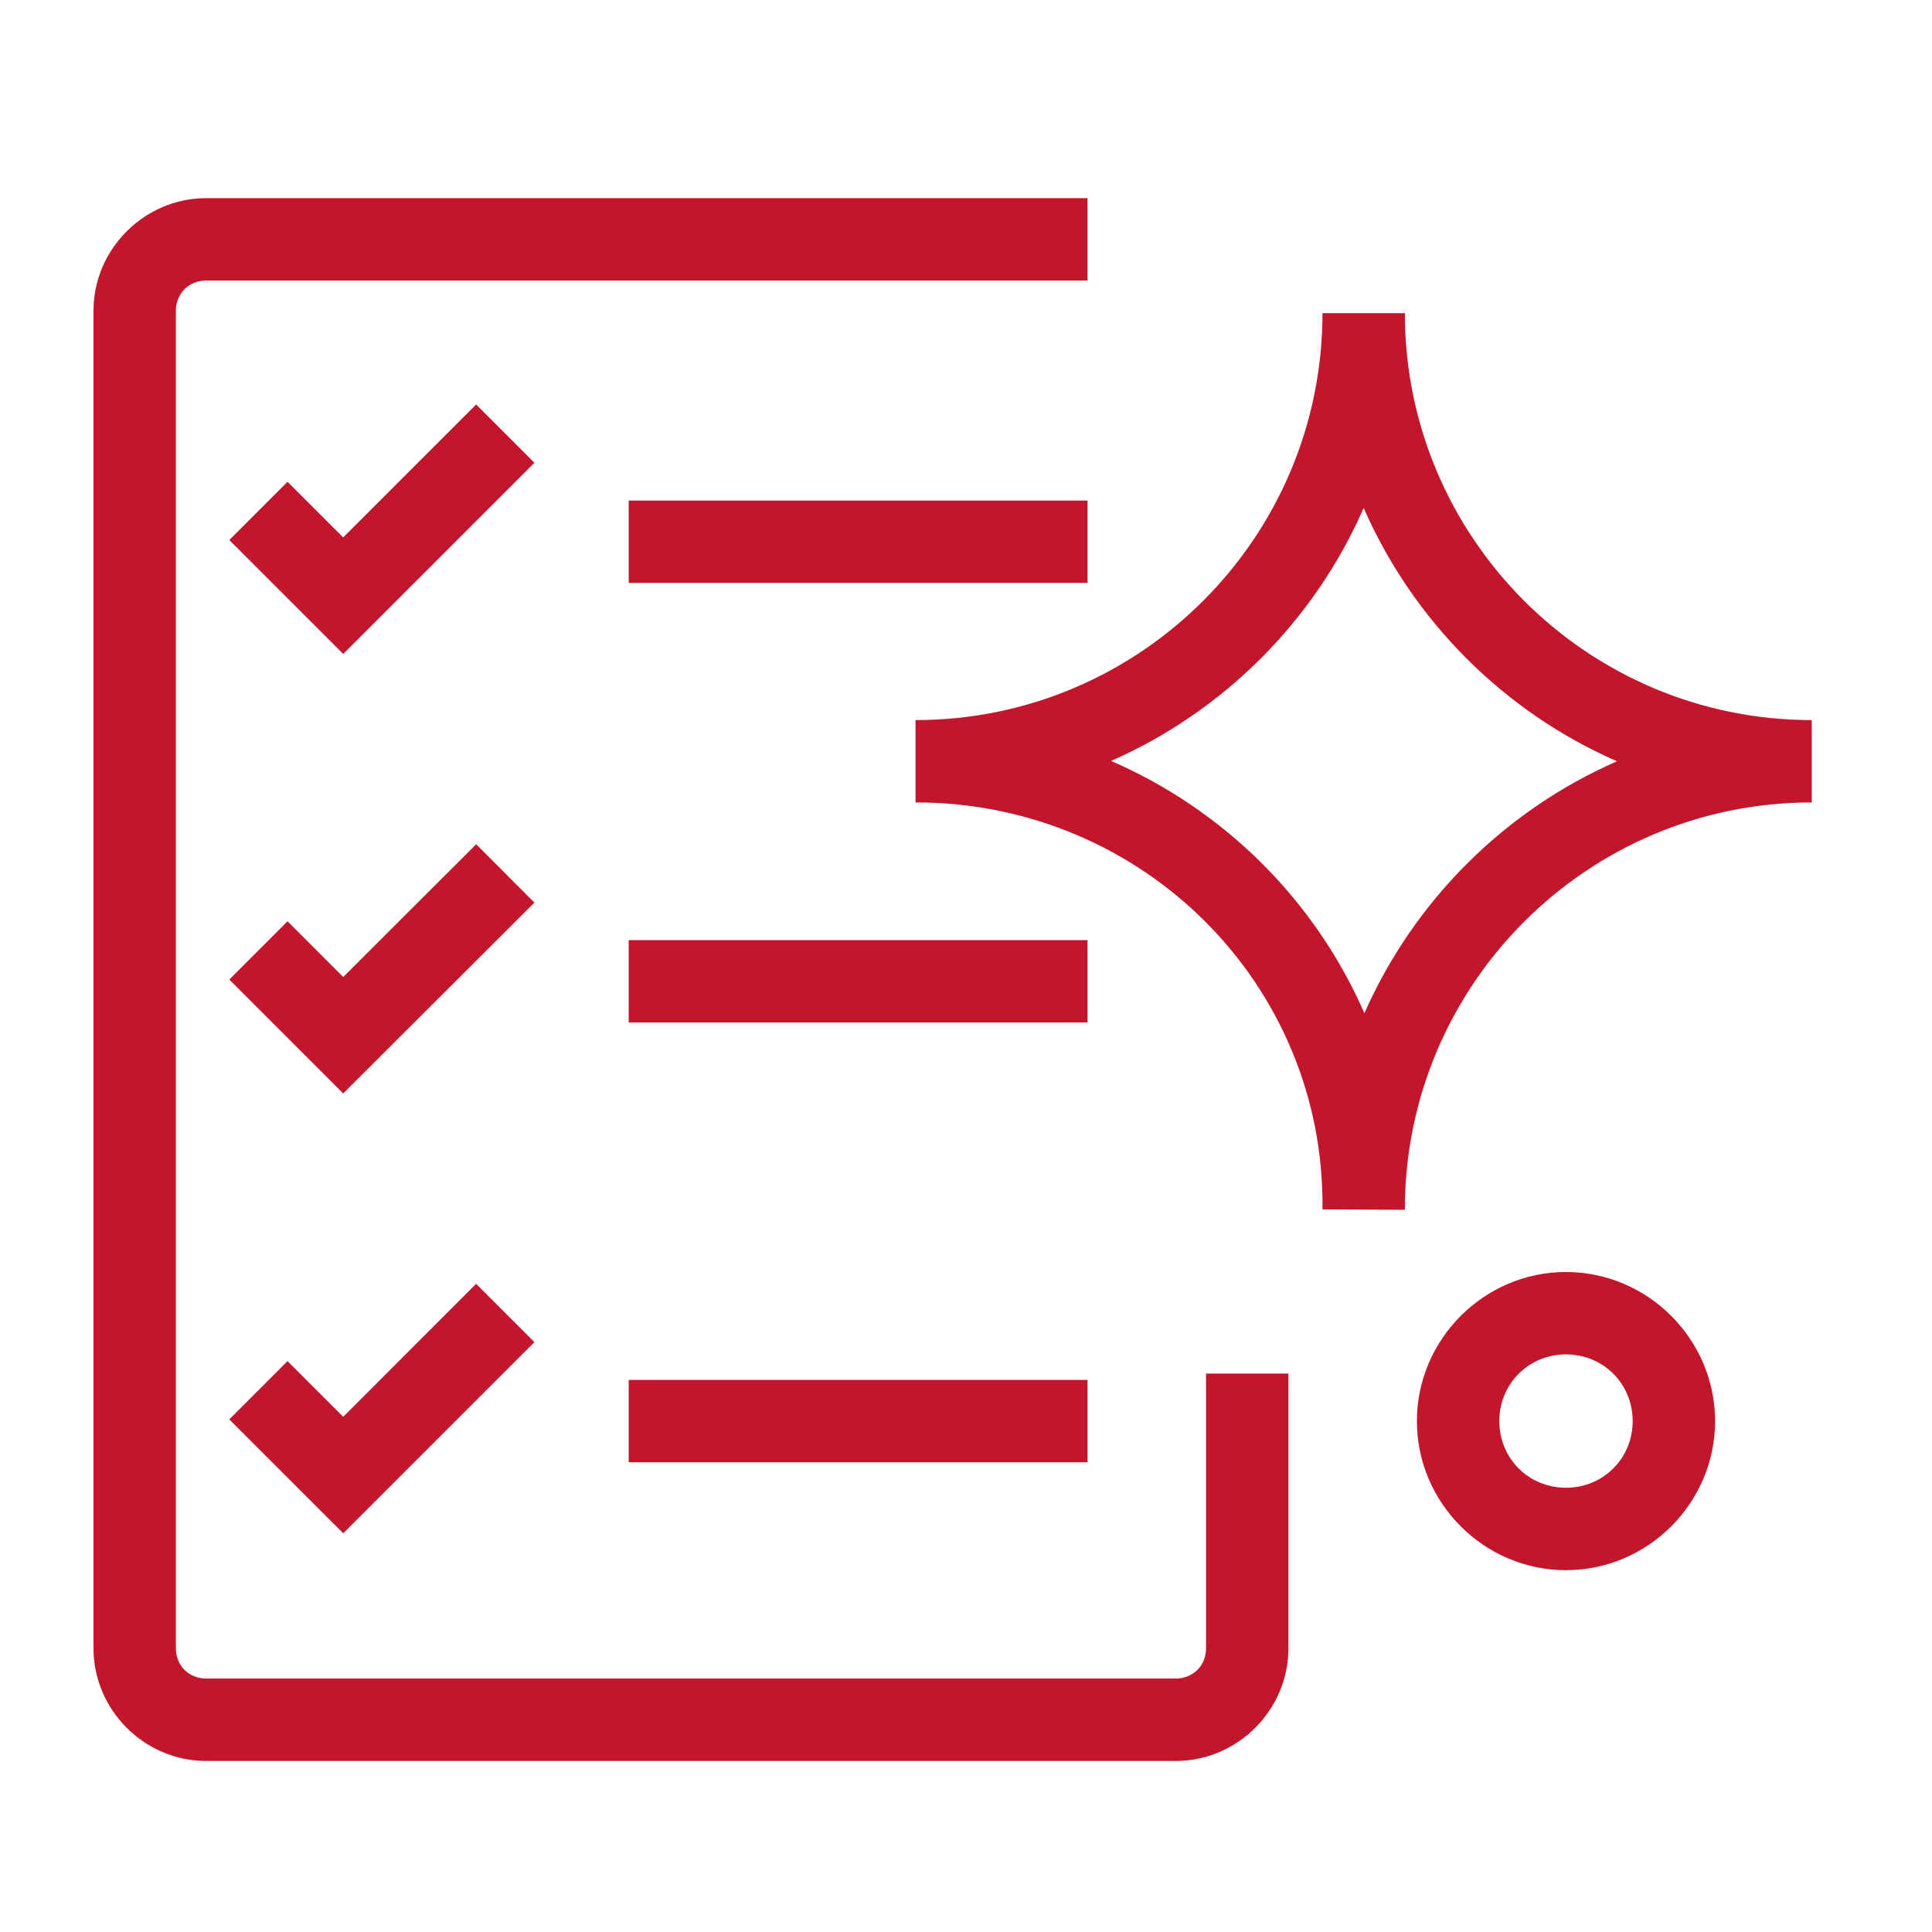 <?xml version="1.0" encoding="UTF-8" standalone="no"?>
<svg
   width="72"
   height="72"
   viewBox="0 0 72 72"
   fill="none"
   version="1.1"
   id="svg9"
   xmlns="http://www.w3.org/2000/svg"
   xmlns:svg="http://www.w3.org/2000/svg">
  <path
     style="baseline-shift:baseline;display:inline;overflow:visible;vector-effect:none;fill:#c3162c;stroke-miterlimit:10;enable-background:accumulate;stop-color:#000000;stop-opacity:1;opacity:1"
     d="m 7.68,7.385 c -2.298,0 -4.195,1.897 -4.195,4.195 v 49.85 c 0,2.298 1.897,4.195 4.195,4.195 H 43.82 c 2.298,0 4.195,-1.897 4.195,-4.195 V 51.189 h -3.07 v 10.24 c 0,0.642 -0.483,1.125 -1.125,1.125 H 7.68 c -0.642,0 -1.125,-0.483 -1.125,-1.125 V 11.58 c 0,-0.642 0.483,-1.125 1.125,-1.125 H 40.529 V 7.385 Z"
     id="path1" />
  <path
     style="baseline-shift:baseline;display:inline;overflow:visible;vector-effect:none;fill:#c3162c;stroke-miterlimit:10;enable-background:accumulate;stop-color:#000000;stop-opacity:1;opacity:1"
     d="m 17.744,15.074 -4.955,4.955 -2.074,-2.074 -2.17,2.17 4.246,4.246 7.125,-7.125 z"
     id="path2" />
  <path
     style="baseline-shift:baseline;display:inline;overflow:visible;vector-effect:none;fill:#c3162c;stroke-miterlimit:10;enable-background:accumulate;stop-color:#000000;stop-opacity:1;opacity:1"
     d="m 23.43,18.654 v 3.07 h 17.1 v -3.07 z"
     id="path3" />
  <path
     style="baseline-shift:baseline;display:inline;overflow:visible;vector-effect:none;fill:#c3162c;stroke-miterlimit:10;enable-background:accumulate;stop-color:#000000;stop-opacity:1;opacity:1"
     d="M 17.746,31.463 12.791,36.41 10.715,34.334 8.545,36.506 12.789,40.75 19.914,33.637 Z"
     id="path4" />
  <path
     style="baseline-shift:baseline;display:inline;overflow:visible;vector-effect:none;fill:#c3162c;stroke-miterlimit:10;enable-background:accumulate;stop-color:#000000;stop-opacity:1;opacity:1"
     d="m 23.43,35.035 v 3.07 h 17.1 v -3.07 z"
     id="path5" />
  <path
     style="baseline-shift:baseline;display:inline;overflow:visible;vector-effect:none;fill:#c3162c;stroke-miterlimit:10;enable-background:accumulate;stop-color:#000000;stop-opacity:1;opacity:1"
     d="m 17.744,47.844 -4.953,4.955 -2.076,-2.074 -2.17,2.172 4.246,4.244 7.125,-7.125 z"
     id="path6" />
  <path
     style="baseline-shift:baseline;display:inline;overflow:visible;vector-effect:none;fill:#c3162c;stroke-miterlimit:10;enable-background:accumulate;stop-color:#000000;stop-opacity:1;opacity:1"
     d="m 23.43,51.426 v 3.068 h 17.1 v -3.068 z"
     id="path7" />
  <path
     style="baseline-shift:baseline;display:inline;overflow:visible;vector-effect:none;fill:#c3162c;stroke-miterlimit:10;enable-background:accumulate;stop-color:#000000;stop-opacity:1;opacity:1"
     d="m 49.285,11.67 c 0,8.366 -6.8,15.166 -15.166,15.166 v 3.068 c 8.475,0 15.257,6.792 15.166,15.148 h 0.002 c -6e-6,0.006 -0.002,0.012 -0.002,0.018 l 3.07,0.016 c 5.8e-5,-0.005 -0.002,-0.01 -0.002,-0.016 h 0.002 c 0,-8.366 6.798,-15.166 15.164,-15.166 v -3.068 c -8.366,0 -15.164,-6.8 -15.164,-15.166 z m 1.535,7.26 c 1.844,4.211 5.229,7.598 9.439,9.441 -4.193,1.836 -7.563,5.203 -9.412,9.389 -1.832,-4.195 -5.214,-7.569 -9.441,-9.402 4.199,-1.847 7.574,-5.226 9.414,-9.428 z"
     id="path8" />
  <path
     style="baseline-shift:baseline;display:inline;overflow:visible;vector-effect:none;fill:#c3162c;stroke-miterlimit:10;enable-background:accumulate;stop-color:#000000;stop-opacity:1;opacity:1"
     d="m 58.359,47.404 c -3.05,0 -5.555,2.507 -5.555,5.557 0,3.05 2.505,5.555 5.555,5.555 3.05,0 5.557,-2.505 5.557,-5.555 0,-3.05 -2.507,-5.557 -5.557,-5.557 z m 0,3.07 c 1.391,0 2.486,1.096 2.486,2.486 0,1.391 -1.096,2.484 -2.486,2.484 -1.391,0 -2.484,-1.094 -2.484,-2.484 0,-1.391 1.094,-2.486 2.484,-2.486 z"
     id="path9" />
  <defs
     id="defs9" />
</svg>
